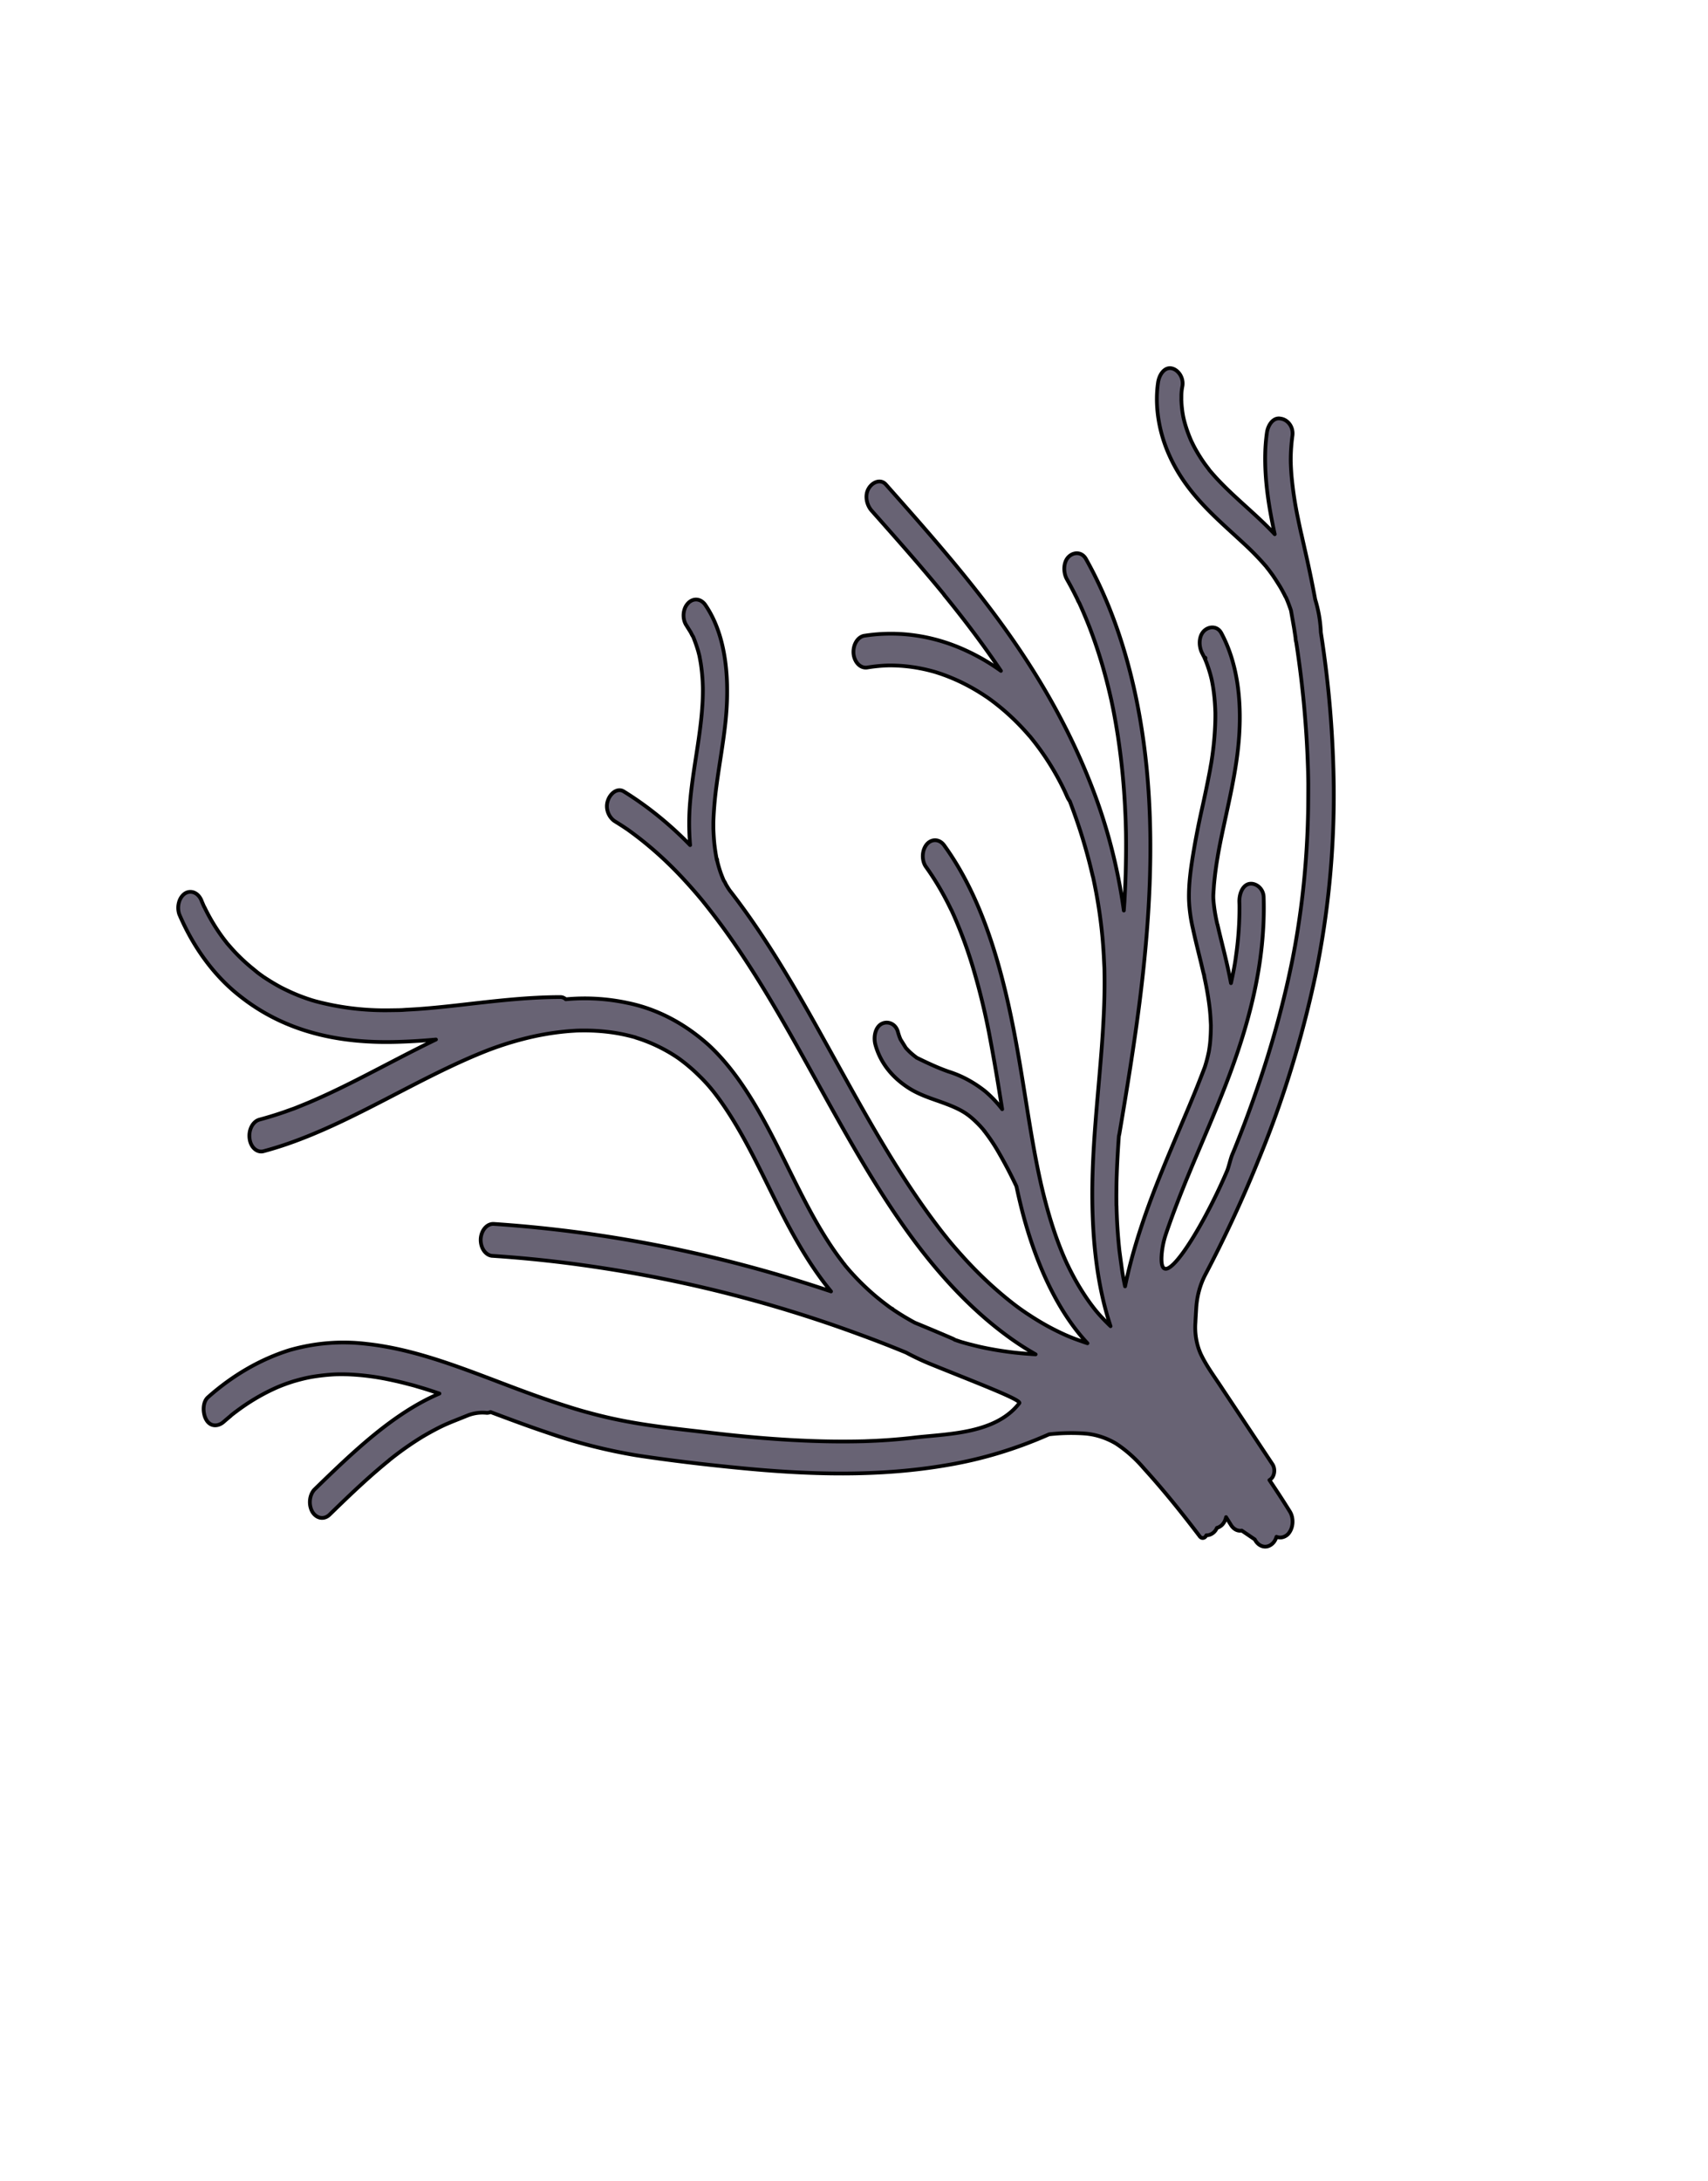 <svg xmlns="http://www.w3.org/2000/svg" width="455" height="581" fill="none"><path fill="#686374" d="M344.295 116.057a48.322 48.322 0 0 0-.444 5.774c-.009.436-.008.874-.001 1.306.011.244.012.486.028.738.039.995.104 1.986.189 2.981a99.728 99.728 0 0 0 1.726 11.325c.189.921.379 1.841.579 2.763.099.431.189.86.284 1.284l.023.036.206.916c.465 2.059.926 4.113 1.385 6.163a321.587 321.587 0 0 1 2.103 10.364 34.406 34.406 0 0 1 1.494 8.743 285.119 285.119 0 0 1 3.444 41.627c.119 16.833-1.534 33.617-4.915 49.883-3.6 16.85-8.62 33.136-14.969 48.561a338.413 338.413 0 0 1-14.388 31.107c-1.395 2.693-2.219 5.818-2.387 9.054-.066 1.204-.151 2.391-.201 3.59-.219 3.003.313 6.014 1.517 8.584 1.56 3.222 3.695 6.042 5.581 8.943 2.097 3.149 4.192 6.3 6.285 9.453l7.122 10.735c.217.321.371.706.45 1.122.079.416.079.851.002 1.268a3.044 3.044 0 0 1-.448 1.129c-.216.324-.49.576-.796.734a245.095 245.095 0 0 1 5.45 8.387c.537.88.788 2.001.698 3.122-.09 1.121-.514 2.153-1.18 2.876a3.14 3.14 0 0 1-1.478.844 2.681 2.681 0 0 1-1.609-.119c-.19.669-.52 1.256-.953 1.693a3.125 3.125 0 0 1-1.22.789 2.579 2.579 0 0 1-1.359.089 2.895 2.895 0 0 1-1.271-.626 3.935 3.935 0 0 1-.97-1.236l-3.47-2.355a2.494 2.494 0 0 1-1.583-.254c-.502-.26-.945-.682-1.285-1.227l-1.319-2.113c-.173.814-.543 1.535-1.054 2.056a3.101 3.101 0 0 1-1.377.802 3.52 3.52 0 0 1-.717 1.078c-.611.6-1.357.919-2.12.907a1.414 1.414 0 0 1-.26.41c-.228.229-.514.336-.799.298-.286-.037-.549-.216-.736-.5-4.734-6.232-9.63-12.317-14.782-17.984-2.26-2.651-4.782-4.897-7.5-6.677-2.595-1.522-5.382-2.42-8.227-2.651a52.077 52.077 0 0 0-9.572.204c-8.793 3.89-17.859 6.63-27.063 8.18-18.408 3.197-37.113 2.576-55.578.762-9.057-.881-18.119-1.951-27.141-3.319a144.966 144.966 0 0 1-24.086-6.156c-5.007-1.675-9.974-3.54-14.936-5.398-.339.165-.7.236-1.061.211a10.817 10.817 0 0 0-4.847.629l-4.079 1.632-.428.173-1.129.478c-.739.32-1.507.684-2.25 1.058a79.309 79.309 0 0 0-4.413 2.437 84.154 84.154 0 0 0-8.271 5.795l-.441.346-.101.108-.908.743c-.731.604-1.457 1.216-2.184 1.841a179.849 179.849 0 0 0-3.935 3.489c-2.961 2.702-5.859 5.507-8.757 8.324-.68.699-1.54 1.027-2.4.914-.859-.113-1.649-.658-2.203-1.519-.534-.882-.782-2.001-.692-3.121.09-1.119.511-2.151 1.174-2.876 10.283-10.003 21.012-20.344 33.325-25.588a177.71 177.71 0 0 0-3.847-1.26c-.191-.065-.383-.117-.57-.175l-.161-.049-1.298-.379c-.882-.284-1.729-.483-2.594-.712a93.276 93.276 0 0 0-5.154-1.202 66.19 66.19 0 0 0-10.206-1.308 51.001 51.001 0 0 0-2.311-.048c-.388-.004-.776.005-1.159.009-.166.005-.96.042-.093.001l-.695.03a55.488 55.488 0 0 0-5.097.529c-1.71.253-3.402.657-5.084 1.136-.803.218-1.622.501-2.435.778l-.97.358-1.12.445c-3.519 1.507-6.925 3.433-10.174 5.754a75.006 75.006 0 0 0-2.475 1.856l-.085.09-.096.102-.47.389a70.99 70.99 0 0 0-1.427 1.221c-1.421 1.227-3.479 1.361-4.602-.605-.974-1.711-1.04-4.676.482-5.998 6.583-5.839 13.919-10.079 21.653-12.515 6.805-1.956 13.8-2.516 20.729-1.659 14.585 1.6 28.631 7.858 42.635 12.965a235.383 235.383 0 0 0 11.086 3.788c.483.158.968.302 1.447.452a.275.275 0 0 0 .085.032l.793.232c.979.295 1.959.572 2.941.831 1.986.544 3.975 1.039 5.969 1.485 8.631 1.929 17.408 2.813 26.123 3.824 9.296 1.115 18.581 1.925 27.899 2.247 4.529.156 9.06.174 13.593.056l.182-.01 1.026-.04 1.727-.076c1.149-.055 2.298-.124 3.449-.206 2.287-.171 4.573-.376 6.853-.648 8.9-1.026 21.576-.936 27.927-9.159.658-.856-10.957-5.265-23.39-10.307a69.746 69.746 0 0 1-6.769-3.173 311.319 311.319 0 0 0-12.76-4.95 337.39 337.39 0 0 0-11.684-4.068 377.467 377.467 0 0 0-5.79-1.846l-1.568-.482-.479-.15-.278-.084-3.145-.932a355.665 355.665 0 0 0-47.69-10.384 332.525 332.525 0 0 0-27.006-2.876c-.861-.123-1.649-.681-2.195-1.555-.546-.875-.805-1.995-.721-3.119.108-1.114.543-2.131 1.212-2.841.67-.71 1.522-1.057 2.381-.969a349.3 349.3 0 0 1 48.421 6.694 366.214 366.214 0 0 1 41.298 11.275c-5.51-6.677-9.97-14.591-14.114-22.826-5.031-10.002-9.753-20.442-16.181-29.072a72.818 72.818 0 0 0-1.16-1.513c.032.051-.306-.37-.429-.521-.122-.151-.405-.484-.372-.446a42.056 42.056 0 0 0-2.813-3.003 45.164 45.164 0 0 0-4.647-4.046c-.317-.237-.634-.474-.956-.705l-.412-.283-.476-.311a42.249 42.249 0 0 0-7.946-4.021c-.836-.333-1.668-.597-2.509-.862l-.023-.037-.784-.218c-.44-.118-.881-.223-1.322-.328a45.305 45.305 0 0 0-5.633-.976 53.23 53.23 0 0 0-5.736-.33c-.465-.007-.931.012-1.375.007l-.555.015-.113-.001-.156.006c-.966.062-1.937.116-2.901.212a72.471 72.471 0 0 0-11.445 2.031 83.84 83.84 0 0 0-5.553 1.633c-.887.295-1.78.608-2.669.929l-.655.244-.085.029-1.575.622c-17.675 7.125-34.249 18.24-52.155 24.452a94.905 94.905 0 0 1-6.365 1.958 2.42 2.42 0 0 1-1.266.029 2.785 2.785 0 0 1-1.17-.624 3.786 3.786 0 0 1-.885-1.178 4.879 4.879 0 0 1-.454-1.538 5.68 5.68 0 0 1 .02-1.713 5.161 5.161 0 0 1 .524-1.574c.253-.475.575-.881.947-1.194a2.974 2.974 0 0 1 1.225-.631 98.016 98.016 0 0 0 6.746-2.083l1.587-.572.77-.269.119-.052.17-.059a360.67 360.67 0 0 0 3.467-1.409c4.296-1.813 8.533-3.855 12.745-5.982 7.134-3.615 14.148-7.42 21.327-10.888-3.775.346-7.572.581-11.366.655-14.054.274-28.359-2.442-40.558-11.999-6.896-5.309-12.578-12.915-16.467-22.038a5.475 5.475 0 0 1-.044-3.257c.316-1.053.938-1.901 1.731-2.36a2.638 2.638 0 0 1 2.493-.041c.802.404 1.454 1.195 1.819 2.211.194.476.405.935.605 1.406l.147.235c.05.08.15.316.226.467a50.07 50.07 0 0 0 4.555 7.495c.29.388.574.769.87 1.138l.276.353c.05.08.138.22.198.241a69.626 69.626 0 0 0 1.977 2.22 49.97 49.97 0 0 0 4.001 3.779c.644.536 1.3 1.06 1.939 1.601.36.277.721.54 1.082.803l.402.281c.041.066.25.175.357.243a55.805 55.805 0 0 0 4.507 2.707c1.554.79 3.198 1.558 4.826 2.197.747.293 1.495.56 2.25.82l1.052.348.171.049.839.245a71.957 71.957 0 0 0 19.822 2.411l2.505-.035.622-.026h.103l1.232-.087c1.678-.081 3.352-.19 5.024-.33 3.669-.305 7.33-.713 10.986-1.128 8.325-.953 16.651-1.906 25.013-1.911.499.01.982.215 1.39.587a54.247 54.247 0 0 1 16.587 1.002c7.74 1.592 15.099 5.434 21.531 11.241 7.624 7.07 13.247 16.968 18.328 27.051 5.082 10.083 9.75 20.421 16.104 29.129.344.476.695.933 1.046 1.39.201.323.449.584.675.87.032.046.063.095.091.146a59.566 59.566 0 0 0 2.471 2.817 65.836 65.836 0 0 0 5.181 4.991 67.818 67.818 0 0 0 2.6 2.12l1.339 1.018c.181.125.361.263.542.388l.504.355a67.687 67.687 0 0 0 5.913 3.593l.16.075a593.828 593.828 0 0 1 10.188 4.289c.118.063.233.137.344.22.443.152.87.296 1.323.45l.575.183c.096.019.343.099.419.116.505.147 1.005.287 1.512.421 1.105.266 2.177.556 3.264.793a86.84 86.84 0 0 0 6.763 1.192c2.56.357 5.132.58 7.704.73a75.802 75.802 0 0 1-5.702-3.585c-9.928-6.881-18.734-16.087-26.568-26.579-9.41-12.611-17.376-26.864-25.255-41.1-7.457-13.452-14.887-26.982-23.477-39.256a183.53 183.53 0 0 0-6.3-8.486l-.811-1.029-.353-.43-.055-.088c-.537-.65-1.103-1.331-1.665-1.99a137.3 137.3 0 0 0-3.403-3.828c-4.633-5.045-9.63-9.495-14.922-13.289l-.156-.115c-.108-.068-.328-.225-.368-.244-.333-.232-.667-.451-1.001-.67-.678-.439-1.352-.858-2.031-1.284-1.531-.949-2.662-3.273-1.906-5.477.64-1.983 2.567-3.514 4.217-2.509 6.299 3.895 12.24 8.697 17.714 14.316a66.287 66.287 0 0 1 .011-11.643c.486-5.6 1.481-11.092 2.272-16.625.391-2.744.742-5.506.931-8.303.107-1.332.152-2.599.174-3.903l.011-.779s-.006-.506-.006-.702c-.015-.581-.045-1.171-.067-1.732a49.838 49.838 0 0 0-.476-4.629c-.099-.626-.219-1.254-.335-1.876l-.039-.214c-.023-.036-.027-.118-.051-.202l-.28-1.08a40.661 40.661 0 0 0-1.324-3.791l-.1-.161a.937.937 0 0 1-.078-.125c-.188-.301-.327-.629-.498-.948l-1.085-1.738a4.501 4.501 0 0 1-.636-1.393 5.267 5.267 0 0 1 .152-3.177c.187-.49.446-.927.764-1.286a3.298 3.298 0 0 1 1.147-.872c.423-.188.87-.264 1.315-.224.445.041.88.197 1.277.459.398.262.75.626 1.038 1.069 5.777 8.504 6.435 20.693 5.262 31.482-.609 5.584-1.628 11.066-2.359 16.621a96.553 96.553 0 0 0-.774 8.343c-.026.649-.062 1.285-.05 1.967-.005.262 0 .525-.001.794l-.002.209a.37.37 0 0 0 .003.094c.059 1.389.128 2.778.276 4.158.161 1.409.378 2.807.65 4.187l.06.095c.11.432.209.863.335 1.29.184.666.39 1.326.616 1.98.249.7.526 1.369.812 2.053l.028.044-.028-.044a.177.177 0 0 0 .032.051c.048.088.1.171.156.25.123.198.247.396.327.629.345.621.716 1.216 1.112 1.783.488.616.965 1.244 1.441 1.873 8.806 11.643 16.361 24.711 23.68 37.943 7.855 14.091 15.514 28.425 24.41 41.461a189.1 189.1 0 0 0 6.792 9.378 111.2 111.2 0 0 0 1.441 1.813l.267.338.023.036c.278.34.543.644.839 1.013a137.62 137.62 0 0 0 3.019 3.454c4.079 4.55 8.437 8.659 13.029 12.286a62.985 62.985 0 0 0 3.484 2.573c.161.108.588.4.416.29l.712.464c.638.421 1.277.828 1.922 1.229a65.823 65.823 0 0 0 7.326 3.947c1.239.571 2.5 1.087 3.783 1.547.587.219 1.197.414 1.774.631l.921.303c-8.485-9.082-14.206-22.522-17.594-36.046a164.335 164.335 0 0 1-1.331-5.757 122.882 122.882 0 0 0-5.144-9.748 48.905 48.905 0 0 0-3.16-4.672c-.119-.191-.242-.389-.412-.526a1.298 1.298 0 0 0-.078-.124c-.27-.312-.554-.632-.829-.937a30.247 30.247 0 0 0-2.008-1.968c-.304-.262-.633-.548-.93-.769-.05-.081-.689-.488-.76-.571a19.25 19.25 0 0 0-2.163-1.254c-1.511-.751-3.071-1.34-4.633-1.902-3.065-1.09-6.18-2.079-9.012-4-3.652-2.467-6.975-6.015-8.429-11.203-.591-2.091-.036-4.753 1.683-5.625 1.572-.789 3.706-.078 4.31 2.184.137.494.295.978.473 1.449.063.177.143.349.211.519l1.374 2.201.055.088c.162.17.314.338.476.507.276.293.588.596.863.841s.604.517.91.766l.536.407c.041.066.102.075.136.099 2.795 1.364 5.604 2.69 8.494 3.696 3.442 1.079 6.731 2.852 9.749 5.255a31.686 31.686 0 0 1 4.492 4.745c-.27-1.712-.551-3.426-.826-5.146a550.06 550.06 0 0 0-2.716-15.408 183.285 183.285 0 0 0-3.907-16.07 120.202 120.202 0 0 0-5.373-14.869c-.228-.515-.461-1.024-.694-1.532l-.114-.184c-.172-.366-.35-.726-.528-1.086a74.54 74.54 0 0 0-1.858-3.504 72.133 72.133 0 0 0-4.409-6.93c-.541-.879-.794-2.001-.704-3.123.091-1.123.517-2.156 1.186-2.875.682-.689 1.541-1.011 2.398-.898.857.113 1.646.651 2.205 1.503 11.322 15.705 16.469 36.922 19.963 57.564 1.745 10.17 3.136 20.448 5.285 30.495l.181.832.044.221s.041.067.043.175c.136.624.282 1.249.429 1.861.293 1.241.602 2.474.928 3.698.65 2.456 1.359 4.885 2.15 7.266a91.856 91.856 0 0 0 2.452 6.592c.399.955.814 1.892 1.246 2.824.019.037.04.071.064.103l.39.805c.271.554.553 1.096.835 1.638a65.396 65.396 0 0 0 3.791 6.331 49.577 49.577 0 0 0 2.062 2.823l.427.548c-.52-.667.179.212.232.266.367.439.742.859 1.113 1.258a56.507 56.507 0 0 0 2.575 2.621c-3.703-11.154-4.901-23.575-4.868-35.814.051-16.647 2.576-33.078 3.162-49.682a170.227 170.227 0 0 0 .079-8.96l-.002-.29-.022-.817-.081-1.634a127.324 127.324 0 0 0-1.118-12.323c-.278-1.98-.6-3.956-.965-5.925-.198-1.009-.375-1.956-.581-2.932l-.289-1.365-.036-.058c-.082-.327-.15-.646-.232-.974a144.807 144.807 0 0 0-3.191-11.416 156.086 156.086 0 0 0-2.722-7.672 5.677 5.677 0 0 1-.686-1.174c-.227-.515-.45-1.022-.683-1.531-.087-.14-.191-.396-.222-.46l-.431-.872a72.636 72.636 0 0 0-1.979-3.668 69.275 69.275 0 0 0-5.988-8.767c-.087-.139-.264-.318-.311-.378-.165-.264-.392-.462-.59-.69a63.701 63.701 0 0 0-6.5-6.518 69.369 69.369 0 0 0-2.697-2.2c-.385-.286-.765-.579-1.156-.859a16.29 16.29 0 0 0-.689-.488 1.243 1.243 0 0 0-.132-.091l-.29-.193a55.237 55.237 0 0 0-5.804-3.403 50.579 50.579 0 0 0-6.052-2.567c-.447-.16-.882-.284-1.339-.446l-.424-.123c-.257-.081-.516-.148-.774-.216a43.54 43.54 0 0 0-3.136-.722 42.668 42.668 0 0 0-7.123-.761 29.981 29.981 0 0 0-1.871.01l-.119.004h-.104l-1.065.069a43.057 43.057 0 0 0-3.705.442c-.855.159-1.723-.123-2.418-.786-.696-.662-1.165-1.653-1.307-2.761-.118-1.115.102-2.247.613-3.158.511-.91 1.273-1.528 2.125-1.722 9.246-1.454 18.617-.088 27.371 3.989a55.905 55.905 0 0 1 9.148 5.345c-4.612-6.863-9.532-13.362-14.615-19.627a23.42 23.42 0 0 1-.531-.655c.096.154.366.452-.119-.191a363.383 363.383 0 0 0-3.006-3.628 709.557 709.557 0 0 0-3.966-4.67 854.202 854.202 0 0 0-8.174-9.351 1839.43 1839.43 0 0 0-4.037-4.557c-1.283-1.455-1.939-4.04-.756-5.952 1.008-1.679 3.183-2.572 4.562-1.01 11.079 12.487 22.191 25.026 32.166 39.039 9.12 12.809 17.223 26.966 23.153 42.696 3.812 10.034 6.526 20.718 8.064 31.742.061-.955.141-1.894.191-2.837.288-5.181.429-10.402.402-15.605l-.015-1.8-.01-.587-.005-.324c-.037-1.338-.07-2.669-.127-4.01a229.243 229.243 0 0 0-.423-7.208c-.358-4.798-.901-9.57-1.627-14.295-.365-2.36-.776-4.704-1.233-7.031-.119-.582-.237-1.163-.362-1.738a18.442 18.442 0 0 0-.214-.992 1.178 1.178 0 0 1-.042-.187c-.256-1.118-.518-2.23-.796-3.337a131.46 131.46 0 0 0-4.711-15.072 122.99 122.99 0 0 0-2.929-6.964l-.078-.125a.293.293 0 0 1-.041-.066c-.156-.249-.271-.554-.385-.811a143.62 143.62 0 0 0-.832-1.666 83.245 83.245 0 0 0-1.929-3.587c-1.008-1.796-.985-4.587.482-5.997 1.368-1.329 3.532-1.307 4.603.605 9.146 16.294 14.226 35.838 16.173 55.779 2.015 20.711.697 41.738-1.894 62.26-1.496 11.731-3.397 23.354-5.357 34.942a7.344 7.344 0 0 1-.162.733 282.474 282.474 0 0 0-.44 7.269 199.674 199.674 0 0 0-.201 6.102c-.007.922-.02 1.849-.021 2.765l.007 1.591.004.592.002.23.027.044c.083 4.01.341 8.01.774 11.981.245 1.898.513 3.832.791 5.781.21 1.24.443 2.456.707 3.676 2.214-10.626 5.806-20.787 9.761-30.517 1.651-4.08 3.373-8.137 5.065-12.15l2.317-5.48 1.103-2.67.148-.351.141-.345.678-1.682a358.413 358.413 0 0 0 2.052-5.273l.029-.104a37.343 37.343 0 0 0 .968-3.685l.038-.15.1-.606c.11-.726.221-1.452.281-2.199.117-1.354.177-2.716.177-4.078l.006-.262a.442.442 0 0 1-.006-.115c-.044-.868-.083-1.742-.151-2.62-.122-1.699-.351-3.359-.615-5.016a89.24 89.24 0 0 0-.926-4.884c-.075-.346-.17-1.416-.062-.311a8.345 8.345 0 0 0-.25-1.077c-.183-.805-.378-1.598-.561-2.403-.766-3.138-1.559-6.259-2.24-9.426a40.573 40.573 0 0 1-1.024-7.449c-.134-4.563.581-9.15 1.332-13.604a219.704 219.704 0 0 1 2.089-10.567 346.982 346.982 0 0 0 2.096-10.062l.063-.335c.037-.198.073-.395.1-.594l.271-1.506c.175-1.104.33-2.208.468-3.312.303-2.426.494-4.872.573-7.326.02-.57.029-1.128.033-1.693.004-.249-.002-.499-.002-.755.004-.065.004-.13 0-.195l-.008-.21a57.878 57.878 0 0 0-.23-3.707 45.108 45.108 0 0 0-.461-3.448c-.082-.462-.174-.925-.266-1.389l-.085-.361c-.069-.292-.145-.578-.22-.864a34.862 34.862 0 0 0-1.089-3.355 36.695 36.695 0 0 0-.646-1.547c-.179-.286-.318-.614-.479-.918-.97-1.825-1.009-4.55.482-5.998 1.344-1.291 3.566-1.342 4.603.605 4.264 7.962 5.373 17.637 4.756 27.18-.617 9.542-3.061 18.851-4.957 28.165-.201 1.017-.402 2.034-.587 3.061-.008.08-.022.159-.04.237-.058.329-.115.658-.162.989a88.117 88.117 0 0 0-.943 7.095c-.053.532-.081 1.074-.119 1.614a41.181 41.181 0 0 0-.094 1.611l.003.486.008.283c.024.34.049.68.083 1.022.128 1.28.313 2.55.552 3.803.128.657.261 1.321.419 1.995l.046.073.279 1.215c.359 1.522.738 3.033 1.108 4.543.803 3.258 1.58 6.518 2.206 9.853.16-.706.32-1.412.459-2.121l.349-1.773.161-.901c.208-1.172.356-2.304.51-3.455.305-2.311.529-4.645.655-6.986.058-1.11.106-2.222.124-3.337.008-.619.016-1.237.01-1.864l-.004-.472-.022-.683c-.07-2.218.886-4.598 2.743-4.872 1.6-.234 3.654 1.16 3.725 3.547.542 17.567-4.014 34.188-10.009 49.738-3.042 7.884-6.407 15.536-9.635 23.287l-.559 1.362-.287.682-.161.39-.136.339-.277.684-.686 1.715c-1.49 3.751-2.921 7.536-4.233 11.39a22.754 22.754 0 0 0-1.186 5.623c-.897 11.667 10.375-5.748 17.424-22.271.413-.962.929-3.265 1.328-4.236l.538-1.29.109-.262.394-.978a369.655 369.655 0 0 0 2.304-5.906 337.903 337.903 0 0 0 4.253-11.947 270.42 270.42 0 0 0 6.872-24.223c.47-2.026.916-4.059 1.339-6.101.216-1.022.412-2.046.609-3.084l.266-1.441c.025-.124.037-.21.059-.282l.161-.914a233.9 233.9 0 0 0 1.822-12.442 233.952 233.952 0 0 0 1.547-24.061c.018-1.977.028-3.967.03-5.969l-.019-1.37-.02-.905c-.023-1.06-.052-2.115-.097-3.165a257.176 257.176 0 0 0-.705-12.066c-.532-6.751-1.348-13.505-2.368-20.178a4.13 4.13 0 0 1-.175-1.033l-.004-.142c-.133-.846-.256-1.704-.394-2.557-.27-1.591-.551-3.171-.837-4.757a40.676 40.676 0 0 0-1.293-3.396 25.805 25.805 0 0 0-.092-.146l-.078-.125c-.119-.191-.208-.425-.316-.628a43.748 43.748 0 0 0-1.096-1.996c-.64-1.027-1.286-2.062-1.966-3.047a73.104 73.104 0 0 0-1.114-1.513l-.526-.662-.027-.044c-.115-.183-.27-.311-.397-.469a71.445 71.445 0 0 0-5.548-5.686c-7.687-7.173-15.913-13.689-20.501-24.892-2.229-5.452-3.352-11.93-2.45-18.067.321-2.194 1.746-4.168 3.593-3.811 1.666.306 3.322 2.403 2.891 4.798a13.53 13.53 0 0 0-.263 2.315l-.009 1.387c.025.279.022.562.046.841.049.68.114 1.355.205 2.027.09.672.191 1.224.317 1.833.028.044.039.166.062.264.066.271.132.543.203.808a34.393 34.393 0 0 0 1.16 3.513c.202.518.413 1.037.636 1.544.059.096.332.684.288.598.1.161.168.345.258.518a39.1 39.1 0 0 0 1.785 3.117c.6.961 1.241 1.867 1.909 2.743l.468.614.109.176a.753.753 0 0 0 .171.197c.496.584.997 1.162 1.505 1.72 5.003 5.46 10.728 9.788 15.753 15.176-1.51-6.933-2.689-14.072-2.539-21.399.038-1.876.187-3.745.445-5.592.3-2.196 1.76-4.159 3.593-3.81 1.966.231 3.537 2.222 3.215 4.564ZM237.764 348.669c-.141-.106-.146-.113.036.012l-.036-.012Zm-46.711-119.636c-.038-.167-.062-.312 0 0Zm50.26 50.098c-.091-.147-.169-.272 0 0Zm20.871 22.098c.083.132.19.214 0 0Zm58.882-126.06c.137.22.078.125 0 0Zm22.801-51.99c.003.728.006.176 0 0Z"/><path stroke="#000" stroke-linecap="round" stroke-linejoin="round" d="M192.789 234.507a40.332 40.332 0 0 1-.812-2.053 32.83 32.83 0 0 1-.616-1.98c-.126-.427-.225-.858-.335-1.29l-.06-.095a52.455 52.455 0 0 1-.65-4.187c-.148-1.38-.217-2.769-.276-4.158a.37.37 0 0 1-.003-.094l.002-.209c.001-.269-.004-.532.001-.794-.012-.682.024-1.318.05-1.967.138-2.798.396-5.583.774-8.343.731-5.555 1.75-11.037 2.359-16.621 1.173-10.789.515-22.978-5.262-31.482a3.646 3.646 0 0 0-1.038-1.069 2.779 2.779 0 0 0-1.277-.459 2.639 2.639 0 0 0-1.315.224 3.298 3.298 0 0 0-1.147.872 4.186 4.186 0 0 0-.764 1.286 5.267 5.267 0 0 0-.152 3.177c.139.515.355.988.636 1.393l1.085 1.738c.171.319.31.647.498.948a.937.937 0 0 0 .078.125l.1.161a40.661 40.661 0 0 1 1.324 3.791l.28 1.08c.024.084.028.166.051.202l.039.214c.116.622.236 1.25.335 1.876.23 1.529.389 3.074.476 4.629.022.561.052 1.151.067 1.732 0 .196.006.702.006.702l-.011.779a60.823 60.823 0 0 1-.174 3.903c-.189 2.797-.54 5.559-.931 8.303-.791 5.533-1.786 11.025-2.272 16.625a66.287 66.287 0 0 0-.011 11.643c-5.474-5.619-11.415-10.421-17.714-14.316-1.65-1.005-3.577.526-4.217 2.509-.756 2.204.375 4.528 1.906 5.477.679.426 1.353.845 2.031 1.284.334.219.668.438 1.001.67.04.019.26.176.368.244l.156.115c5.292 3.794 10.289 8.244 14.922 13.289a137.3 137.3 0 0 1 3.403 3.828c.562.659 1.128 1.34 1.665 1.99l.055.088.353.43.811 1.029a183.53 183.53 0 0 1 6.3 8.486c8.59 12.274 16.02 25.804 23.477 39.256 7.879 14.236 15.845 28.489 25.255 41.1 7.834 10.492 16.64 19.698 26.568 26.579a75.802 75.802 0 0 0 5.702 3.585c-2.572-.15-5.144-.373-7.704-.73a86.84 86.84 0 0 1-6.763-1.192c-1.087-.237-2.159-.527-3.264-.793a62.876 62.876 0 0 1-1.512-.421c-.076-.017-.323-.097-.419-.116l-.575-.183c-.453-.154-.88-.298-1.323-.45a2.699 2.699 0 0 0-.344-.22 593.828 593.828 0 0 0-10.188-4.289l-.16-.075a67.687 67.687 0 0 1-5.913-3.593l-.504-.355c-.181-.125-.361-.263-.542-.388l-1.339-1.018a67.818 67.818 0 0 1-2.6-2.12 65.836 65.836 0 0 1-5.181-4.991 59.566 59.566 0 0 1-2.471-2.817 1.635 1.635 0 0 0-.091-.146c-.226-.286-.474-.547-.675-.87-.351-.457-.702-.914-1.046-1.39-6.354-8.708-11.022-19.046-16.104-29.129-5.081-10.083-10.704-19.981-18.328-27.051-6.432-5.807-13.791-9.649-21.531-11.241a54.247 54.247 0 0 0-16.587-1.002c-.408-.372-.891-.577-1.39-.587-8.362.005-16.688.958-25.013 1.911-3.656.415-7.317.823-10.986 1.128-1.672.14-3.346.249-5.024.33l-1.232.087h-.103l-.622.026-2.505.035a71.957 71.957 0 0 1-19.822-2.411l-.839-.245-.171-.049-1.053-.348a56.746 56.746 0 0 1-2.249-.82c-1.628-.639-3.272-1.407-4.826-2.197a55.805 55.805 0 0 1-4.507-2.707c-.108-.068-.316-.177-.357-.243l-.401-.281a51.215 51.215 0 0 1-1.084-.803c-.638-.541-1.294-1.065-1.938-1.601a49.97 49.97 0 0 1-4.001-3.779 69.626 69.626 0 0 1-1.977-2.22c-.06-.021-.147-.161-.198-.241l-.276-.353c-.296-.369-.58-.75-.87-1.138a50.07 50.07 0 0 1-4.555-7.495c-.076-.151-.176-.387-.227-.467l-.146-.235c-.2-.471-.411-.93-.605-1.406-.365-1.016-1.017-1.807-1.82-2.211a2.638 2.638 0 0 0-2.492.041c-.793.459-1.415 1.307-1.731 2.36a5.475 5.475 0 0 0 .044 3.257c3.889 9.123 9.571 16.729 16.467 22.038 12.2 9.557 26.504 12.273 40.558 11.999 3.794-.074 7.591-.309 11.366-.655-7.179 3.468-14.193 7.273-21.327 10.888-4.212 2.127-8.449 4.169-12.745 5.982a354.4 354.4 0 0 1-3.467 1.409l-.17.059-.118.052-.771.269-1.587.572a98.016 98.016 0 0 1-6.746 2.083 2.974 2.974 0 0 0-1.225.631 4.005 4.005 0 0 0-.947 1.194 5.158 5.158 0 0 0-.524 1.574 5.68 5.68 0 0 0-.02 1.713c.07.548.224 1.071.454 1.538.23.467.53.868.884 1.178.353.309.752.522 1.17.624.42.103.85.093 1.267-.029a94.905 94.905 0 0 0 6.365-1.958c17.906-6.212 34.48-17.327 52.155-24.452l1.575-.622.085-.029.655-.244c.889-.321 1.782-.634 2.669-.929a83.84 83.84 0 0 1 5.553-1.633 72.471 72.471 0 0 1 11.445-2.031c.964-.096 1.935-.15 2.901-.212l.156-.006.113.001.555-.015c.444.005.91-.014 1.375-.007a53.23 53.23 0 0 1 5.736.33c1.89.214 3.762.521 5.633.976.441.105.882.21 1.322.328l.784.218.023.037c.841.265 1.673.529 2.509.862a42.249 42.249 0 0 1 7.946 4.021l.476.311.412.283a45.164 45.164 0 0 1 5.603 4.751c.983.944 1.91 1.948 2.813 3.003-.033-.038.25.295.372.446.123.151.461.572.429.521.394.496.777 1.005 1.16 1.513 6.428 8.63 11.15 19.07 16.181 29.072 4.144 8.235 8.604 16.149 14.114 22.826a366.214 366.214 0 0 0-41.298-11.275 349.3 349.3 0 0 0-48.421-6.694c-.859-.088-1.711.259-2.381.969-.669.71-1.104 1.727-1.212 2.841-.084 1.124.175 2.244.721 3.119.546.874 1.334 1.432 2.195 1.555a332.525 332.525 0 0 1 27.006 2.876 355.665 355.665 0 0 1 47.69 10.384l3.145.932.278.084.479.15 1.568.482c1.931.598 3.866 1.216 5.79 1.846a337.39 337.39 0 0 1 11.684 4.068 311.319 311.319 0 0 1 12.76 4.95 69.746 69.746 0 0 0 6.769 3.173c12.433 5.042 24.048 9.451 23.39 10.307-6.352 8.223-19.027 8.133-27.927 9.159-2.28.272-4.566.477-6.853.648-1.151.082-2.3.151-3.449.206l-1.727.076-1.026.04-.182.01c-4.533.118-9.064.1-13.593-.056-9.318-.322-18.603-1.132-27.899-2.247-8.715-1.011-17.492-1.895-26.123-3.824a129.989 129.989 0 0 1-5.969-1.485 87.807 87.807 0 0 1-2.941-.831l-.793-.232a.275.275 0 0 1-.085-.032c-.479-.15-.964-.294-1.447-.452a235.383 235.383 0 0 1-11.086-3.788c-14.004-5.107-28.05-11.365-42.635-12.965-6.93-.857-13.924-.297-20.73 1.659-7.733 2.436-15.07 6.676-21.652 12.515-1.523 1.322-1.456 4.287-.483 5.998 1.124 1.966 3.182 1.832 4.603.605a70.99 70.99 0 0 1 1.427-1.221l.47-.389.096-.102.085-.09a75.006 75.006 0 0 1 2.475-1.856c3.25-2.321 6.655-4.247 10.174-5.754l1.12-.445.97-.358c.813-.277 1.632-.56 2.435-.778 1.682-.479 3.373-.883 5.084-1.136 1.71-.254 3.4-.435 5.097-.529l.695-.03c-.866.041-.073.004.093-.001.383-.003.771-.013 1.159-.009.77 0 1.538.013 2.311.048a66.19 66.19 0 0 1 10.206 1.308c1.723.354 3.443.748 5.154 1.202.865.229 1.712.428 2.594.712l1.298.379.161.049c.187.058.379.11.57.175 1.281.398 2.564.829 3.847 1.26-12.313 5.244-23.042 15.585-33.325 25.588-.663.725-1.084 1.757-1.174 2.876-.09 1.12.158 2.239.692 3.121.554.861 1.344 1.406 2.204 1.519.859.113 1.72-.215 2.399-.914 2.898-2.817 5.796-5.622 8.757-8.324a179.849 179.849 0 0 1 3.935-3.489c.727-.625 1.453-1.237 2.184-1.841l.908-.743.101-.108.441-.346a84.154 84.154 0 0 1 8.271-5.795 79.309 79.309 0 0 1 4.413-2.437 43.696 43.696 0 0 1 2.25-1.058l1.129-.478.428-.173 4.079-1.632a10.817 10.817 0 0 1 4.847-.629c.361.025.722-.046 1.061-.211 4.962 1.858 9.929 3.723 14.936 5.398a144.966 144.966 0 0 0 24.086 6.156c9.022 1.368 18.084 2.438 27.141 3.319 18.465 1.814 37.17 2.435 55.578-.762 9.204-1.55 18.27-4.29 27.063-8.18a52.077 52.077 0 0 1 9.572-.204c2.845.231 5.632 1.129 8.227 2.651 2.718 1.78 5.24 4.026 7.5 6.677 5.152 5.667 10.048 11.752 14.782 17.984.187.284.45.463.736.5.285.038.571-.069.799-.298.105-.114.194-.253.26-.41.763.012 1.509-.307 2.12-.907a3.52 3.52 0 0 0 .717-1.078c.499-.13.969-.404 1.377-.802.511-.521.881-1.242 1.054-2.056l1.319 2.113c.34.545.783.967 1.285 1.227a2.494 2.494 0 0 0 1.583.254l3.47 2.355c.254.495.585.916.97 1.236.386.321.819.534 1.271.626.453.093.915.062 1.359-.089.444-.151.859-.42 1.22-.789.433-.437.763-1.024.953-1.693a2.681 2.681 0 0 0 1.609.119 3.14 3.14 0 0 0 1.478-.844c.666-.723 1.09-1.755 1.18-2.876.09-1.121-.161-2.242-.698-3.122a245.095 245.095 0 0 0-5.45-8.387c.306-.158.58-.41.796-.734.217-.325.37-.712.448-1.129a3.465 3.465 0 0 0-.002-1.268 3.01 3.01 0 0 0-.45-1.122l-7.122-10.735a7745.486 7745.486 0 0 0-6.285-9.453c-1.886-2.901-4.021-5.721-5.581-8.943-1.204-2.57-1.736-5.581-1.517-8.584.05-1.199.135-2.386.201-3.59.168-3.236.992-6.361 2.387-9.054a338.413 338.413 0 0 0 14.388-31.107c6.349-15.425 11.369-31.711 14.969-48.561 3.381-16.266 5.034-33.05 4.915-49.883a285.119 285.119 0 0 0-3.444-41.627 34.406 34.406 0 0 0-1.494-8.743 321.587 321.587 0 0 0-2.103-10.364c-.459-2.05-.92-4.104-1.385-6.163l-.206-.916-.023-.036c-.095-.424-.185-.853-.284-1.284-.2-.922-.39-1.842-.579-2.763a99.728 99.728 0 0 1-1.726-11.325 64.791 64.791 0 0 1-.189-2.981c-.016-.252-.017-.494-.028-.738-.007-.432-.008-.87.001-1.306.033-1.936.181-3.867.444-5.774.322-2.342-1.249-4.333-3.215-4.564-1.833-.349-3.293 1.614-3.593 3.81a47.375 47.375 0 0 0-.445 5.592c-.15 7.327 1.029 14.466 2.539 21.399-5.025-5.388-10.75-9.716-15.753-15.176a66.582 66.582 0 0 1-1.505-1.72.753.753 0 0 1-.171-.197l-.109-.176-.468-.614a35.687 35.687 0 0 1-1.909-2.743 39.1 39.1 0 0 1-1.785-3.117c-.09-.173-.158-.357-.258-.518.044.086-.229-.502-.288-.598a39.378 39.378 0 0 1-.636-1.544 34.393 34.393 0 0 1-1.16-3.513c-.071-.265-.137-.537-.203-.808-.023-.098-.034-.22-.062-.264a24.958 24.958 0 0 1-.317-1.833 32.493 32.493 0 0 1-.205-2.027c-.024-.279-.021-.562-.046-.841l.009-1.387c.021-.782.11-1.558.263-2.315.431-2.395-1.225-4.492-2.891-4.798-1.847-.358-3.272 1.617-3.593 3.811-.902 6.137.221 12.615 2.45 18.067 4.588 11.203 12.814 17.719 20.501 24.892a71.445 71.445 0 0 1 5.548 5.686c.127.158.282.286.397.469l.027.044.526.662c.374.494.746 1 1.114 1.513.68.985 1.325 2.02 1.966 3.047.382.656.747 1.318 1.096 1.996.108.203.197.437.316.628l.078.125.092.146a40.676 40.676 0 0 1 1.293 3.396c.286 1.586.567 3.166.837 4.757.138.853.261 1.711.394 2.557l.004.142c.015.355.074.703.175 1.033 1.02 6.673 1.836 13.427 2.368 20.178.329 4.007.564 8.03.705 12.066.045 1.05.074 2.105.097 3.165l.02.905.019 1.37a736.51 736.51 0 0 1-.03 5.969 233.952 233.952 0 0 1-1.547 24.061 233.9 233.9 0 0 1-1.822 12.442l-.161.914c-.022.072-.034.158-.059.282l-.266 1.441a151.522 151.522 0 0 1-.609 3.084 263.604 263.604 0 0 1-1.339 6.101 270.42 270.42 0 0 1-6.872 24.223 337.903 337.903 0 0 1-4.253 11.947 369.655 369.655 0 0 1-2.304 5.906l-.394.978-.109.262-.538 1.29c-.399.971-.915 3.274-1.328 4.236-7.049 16.523-18.321 33.938-17.424 22.271a22.754 22.754 0 0 1 1.186-5.623c1.312-3.854 2.743-7.639 4.233-11.39l.686-1.715.277-.684.136-.339.161-.39.287-.682.559-1.362c3.228-7.751 6.593-15.403 9.635-23.287 5.995-15.55 10.551-32.171 10.009-49.738-.071-2.387-2.125-3.781-3.725-3.547-1.857.274-2.813 2.654-2.743 4.872l.022.683.004.472c.006.627-.002 1.245-.01 1.864a92.566 92.566 0 0 1-.124 3.337 90.693 90.693 0 0 1-.655 6.986c-.154 1.151-.302 2.283-.51 3.455l-.161.901-.349 1.773a74.192 74.192 0 0 1-.459 2.121c-.626-3.335-1.403-6.595-2.206-9.853-.37-1.51-.749-3.021-1.108-4.543l-.279-1.215-.046-.073a53.555 53.555 0 0 1-.419-1.995 43.305 43.305 0 0 1-.552-3.803 35.743 35.743 0 0 1-.083-1.022l-.008-.283-.003-.486c.018-.543.055-1.07.094-1.611.038-.54.066-1.082.119-1.614.226-2.422.531-4.745.943-7.095.047-.331.104-.66.162-.989.018-.078.032-.157.04-.237.185-1.027.386-2.044.587-3.061 1.896-9.314 4.34-18.623 4.957-28.165.617-9.543-.492-19.218-4.756-27.18-1.037-1.947-3.259-1.896-4.603-.605-1.491 1.448-1.452 4.173-.482 5.998.161.304.3.632.479.918.227.515.445 1.028.646 1.547a34.862 34.862 0 0 1 1.089 3.355c.075.286.151.572.22.864l.085.361c.092.464.184.927.266 1.389.197 1.144.343 2.22.461 3.448.119 1.228.19 2.469.23 3.707l.008.21c.004.065.004.13 0 .195 0 .256.006.506.002.755a60.116 60.116 0 0 1-.033 1.693c-.079 2.454-.27 4.9-.573 7.326a101.804 101.804 0 0 1-.468 3.312l-.271 1.506c-.027.199-.063.396-.1.594l-.063.335a346.982 346.982 0 0 1-2.096 10.062 219.704 219.704 0 0 0-2.089 10.567c-.751 4.454-1.466 9.041-1.332 13.604a40.573 40.573 0 0 0 1.024 7.449c.681 3.167 1.474 6.288 2.24 9.426.183.805.378 1.598.561 2.403.106.349.19.71.25 1.077-.108-1.105-.013-.035.062.311a89.24 89.24 0 0 1 .926 4.884c.264 1.657.493 3.317.615 5.016.068.878.107 1.752.151 2.62a.442.442 0 0 0 .006.115l-.006.262c0 1.362-.06 2.724-.177 4.078-.06.747-.171 1.473-.281 2.199l-.1.606-.038.15a37.343 37.343 0 0 1-.968 3.685l-.029.104a358.413 358.413 0 0 1-2.052 5.273l-.678 1.682-.141.345-.148.351-1.103 2.67-2.317 5.48c-1.692 4.013-3.414 8.07-5.065 12.15-3.955 9.73-7.547 19.891-9.761 30.517a82.237 82.237 0 0 1-.707-3.676 440.163 440.163 0 0 1-.791-5.781 136.648 136.648 0 0 1-.774-11.981l-.027-.044-.002-.23-.004-.592-.007-1.591c.001-.916.014-1.843.021-2.765.034-2.036.105-4.074.201-6.102.112-2.423.265-4.841.44-7.269.066-.239.12-.484.162-.733 1.96-11.588 3.861-23.211 5.357-34.942 2.591-20.522 3.909-41.549 1.894-62.26-1.947-19.941-7.027-39.485-16.173-55.779-1.071-1.912-3.235-1.934-4.603-.605-1.467 1.41-1.49 4.201-.482 5.997a83.245 83.245 0 0 1 1.929 3.587c.281.556.557 1.104.832 1.666.114.257.229.562.385.811a.293.293 0 0 0 .041.066l.078.125a122.99 122.99 0 0 1 2.929 6.964 131.46 131.46 0 0 1 4.711 15.072c.278 1.107.54 2.219.796 3.337.009.064.023.127.042.187.085.348.153.667.214.992.125.575.243 1.156.362 1.738.457 2.327.868 4.671 1.233 7.031a184.608 184.608 0 0 1 1.627 14.295c.179 2.403.32 4.806.423 7.208.057 1.341.09 2.672.127 4.01l.005.324.01.587.015 1.8a257.541 257.541 0 0 1-.402 15.605c-.05.943-.13 1.882-.191 2.837-1.538-11.024-4.252-21.708-8.064-31.742-5.93-15.73-14.033-29.887-23.153-42.696-9.975-14.013-21.087-26.552-32.166-39.039-1.379-1.562-3.554-.669-4.562 1.01-1.183 1.912-.527 4.497.756 5.952a1839.43 1839.43 0 0 1 4.037 4.557c2.739 3.095 5.466 6.2 8.174 9.351a709.557 709.557 0 0 1 3.966 4.67 363.383 363.383 0 0 1 3.006 3.628c.485.643.215.345.119.191.183.233.352.443.531.655 5.084 6.265 10.003 12.764 14.615 19.627a55.905 55.905 0 0 0-9.148-5.345c-8.754-4.077-18.125-5.443-27.371-3.989-.852.194-1.614.812-2.125 1.722-.511.911-.731 2.043-.613 3.158.142 1.108.611 2.099 1.307 2.761.695.663 1.563.945 2.418.786a43.057 43.057 0 0 1 3.705-.442l1.065-.069h.104l.119-.004a29.981 29.981 0 0 1 1.871-.01c2.385.053 4.765.307 7.123.761a43.54 43.54 0 0 1 3.136.722c.258.068.517.135.774.216l.424.123c.457.162.892.286 1.339.446a50.579 50.579 0 0 1 6.052 2.567 55.237 55.237 0 0 1 5.804 3.403l.29.193c.045.027.089.057.132.091.226.151.46.317.689.488.391.28.771.573 1.156.859.91.706 1.808 1.436 2.697 2.2a63.701 63.701 0 0 1 6.5 6.518c.198.228.425.426.59.69.047.06.224.239.311.378a69.275 69.275 0 0 1 5.988 8.767 72.636 72.636 0 0 1 1.979 3.668l.431.872c.031.064.135.32.222.46.233.509.456 1.016.683 1.531.188.429.418.824.686 1.174a155.718 155.718 0 0 1 2.722 7.672 144.807 144.807 0 0 1 3.191 11.416c.082.328.15.647.232.974l.036.058.289 1.365c.206.976.383 1.923.581 2.932.365 1.969.687 3.945.965 5.925.571 4.072.944 8.188 1.118 12.323l.081 1.634.022.817.002.29a170.227 170.227 0 0 1-.079 8.96c-.586 16.604-3.111 33.035-3.162 49.682-.033 12.239 1.165 24.66 4.868 35.814a56.507 56.507 0 0 1-2.575-2.621 31.88 31.88 0 0 1-1.113-1.258c-.053-.054-.752-.933-.232-.266l-.427-.548a49.577 49.577 0 0 1-2.062-2.823 65.396 65.396 0 0 1-3.791-6.331c-.282-.542-.564-1.084-.835-1.638l-.39-.805a.713.713 0 0 1-.064-.103 80.456 80.456 0 0 1-1.246-2.824 91.856 91.856 0 0 1-2.452-6.592c-.791-2.381-1.5-4.81-2.15-7.266a134.061 134.061 0 0 1-.928-3.698 90.634 90.634 0 0 1-.429-1.861c-.002-.108-.043-.175-.043-.175l-.044-.221-.181-.832c-2.149-10.047-3.54-20.325-5.285-30.495-3.494-20.642-8.641-41.859-19.963-57.564-.559-.852-1.348-1.39-2.205-1.503-.857-.113-1.716.209-2.398.898-.669.719-1.095 1.752-1.186 2.875-.09 1.122.163 2.244.704 3.123a72.133 72.133 0 0 1 4.409 6.93 74.54 74.54 0 0 1 1.858 3.504c.178.36.356.72.528 1.086l.114.184c.233.508.466 1.017.694 1.532a120.202 120.202 0 0 1 5.373 14.869 183.285 183.285 0 0 1 3.907 16.07 550.06 550.06 0 0 1 2.716 15.408c.275 1.72.556 3.434.826 5.146a31.686 31.686 0 0 0-4.492-4.745c-3.018-2.403-6.307-4.176-9.749-5.255-2.89-1.006-5.699-2.332-8.494-3.696-.034-.024-.095-.033-.136-.099l-.536-.407a27.897 27.897 0 0 1-.91-.766 14.371 14.371 0 0 1-.863-.841c-.162-.169-.314-.337-.476-.507l-.055-.088-1.374-2.201c-.068-.17-.148-.342-.211-.519a16.803 16.803 0 0 1-.473-1.449c-.604-2.262-2.738-2.973-4.31-2.184-1.719.872-2.274 3.534-1.683 5.625 1.454 5.188 4.777 8.736 8.429 11.203 2.832 1.921 5.947 2.91 9.012 4 1.562.562 3.122 1.151 4.633 1.902.716.35 1.456.784 2.163 1.254.071.083.71.49.76.571.297.221.626.507.93.769a30.247 30.247 0 0 1 2.008 1.968c.275.305.559.625.829.937.028.039.054.081.078.124.17.137.293.335.412.526a48.905 48.905 0 0 1 3.16 4.672 122.882 122.882 0 0 1 5.144 9.748c.414 1.926.845 3.834 1.331 5.757 3.388 13.524 9.109 26.964 17.594 36.046l-.921-.303c-.577-.217-1.187-.412-1.774-.631a46.658 46.658 0 0 1-3.783-1.547 65.823 65.823 0 0 1-7.326-3.947 84.135 84.135 0 0 1-1.922-1.229l-.712-.464c.172.11-.255-.182-.416-.29a62.985 62.985 0 0 1-3.484-2.573c-4.592-3.627-8.95-7.736-13.029-12.286a137.62 137.62 0 0 1-3.019-3.454c-.296-.369-.561-.673-.839-1.013l-.023-.036-.267-.338a111.2 111.2 0 0 1-1.441-1.813 189.1 189.1 0 0 1-6.792-9.378c-8.896-13.036-16.555-27.37-24.41-41.461-7.319-13.232-14.874-26.3-23.68-37.943-.476-.629-.953-1.257-1.441-1.873a20.498 20.498 0 0 1-1.112-1.783c-.08-.233-.204-.431-.327-.629a2.508 2.508 0 0 1-.156-.25.177.177 0 0 1-.032-.051Zm0 0 .028.044-.028-.044Zm44.975 114.162c-.141-.106-.146-.113.036.012l-.036-.012Zm-46.711-119.636c-.063-.312-.038-.167 0 0Zm50.26 50.098c-.169-.272-.091-.147 0 0Zm20.871 22.098c.083.132.19.214 0 0Zm58.882-126.06c.078.125.137.22 0 0Zm22.801-51.99c.003.728.006.176 0 0Z"/></svg>